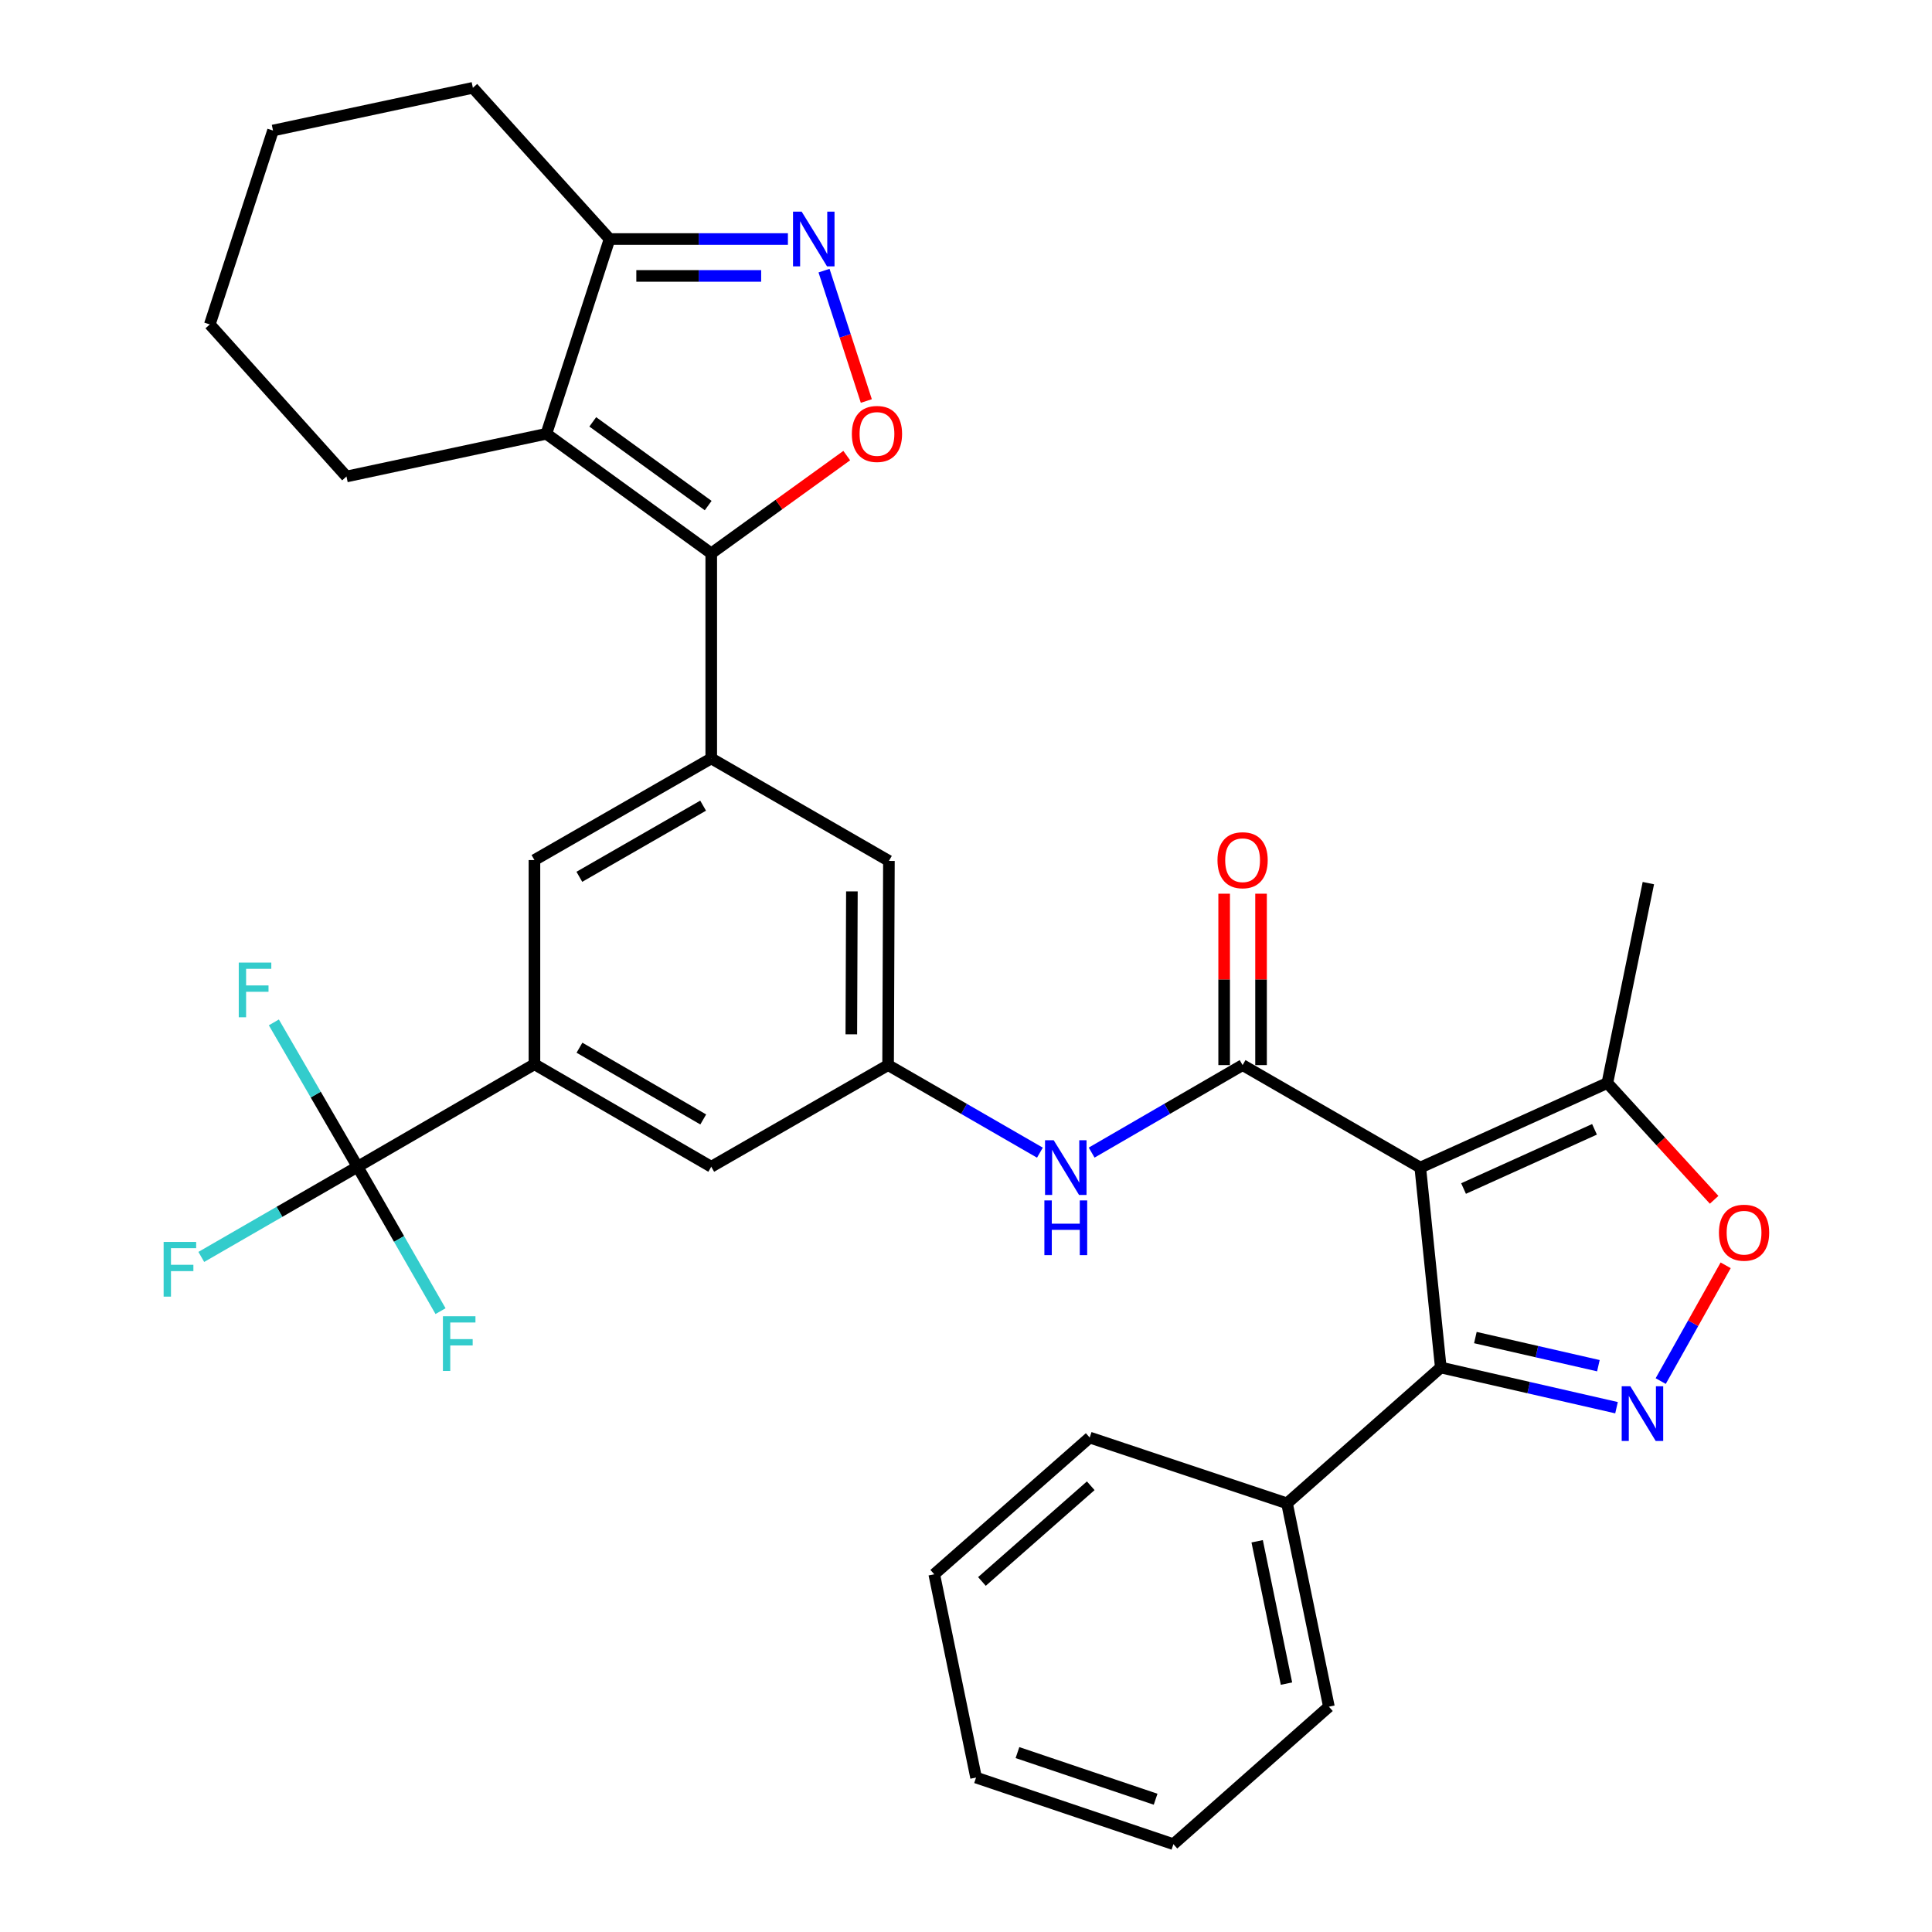 <?xml version='1.0' encoding='iso-8859-1'?>
<svg version='1.1' baseProfile='full'
              xmlns='http://www.w3.org/2000/svg'
                      xmlns:rdkit='http://www.rdkit.org/xml'
                      xmlns:xlink='http://www.w3.org/1999/xlink'
                  xml:space='preserve'
width='1000px' height='1000px' viewBox='0 0 1000 1000'>
<!-- END OF HEADER -->
<rect style='opacity:1.0;fill:#FFFFFF;stroke:none' width='1000' height='1000' x='0' y='0'> </rect>
<path class='bond-1' d='M 735.138,604.344 L 643.166,551.291' style='fill:none;fill-rule:evenodd;stroke:#000000;stroke-width:6px;stroke-linecap:butt;stroke-linejoin:miter;stroke-opacity:1' />
<path class='bond-3' d='M 735.138,604.344 L 745.749,707.818' style='fill:none;fill-rule:evenodd;stroke:#000000;stroke-width:6px;stroke-linecap:butt;stroke-linejoin:miter;stroke-opacity:1' />
<path class='bond-10' d='M 735.138,604.344 L 831.97,560.565' style='fill:none;fill-rule:evenodd;stroke:#000000;stroke-width:6px;stroke-linecap:butt;stroke-linejoin:miter;stroke-opacity:1' />
<path class='bond-10' d='M 757.531,615.18 L 825.314,584.535' style='fill:none;fill-rule:evenodd;stroke:#000000;stroke-width:6px;stroke-linecap:butt;stroke-linejoin:miter;stroke-opacity:1' />
<path class='bond-0' d='M 368.141,286.431 L 368.141,392.558' style='fill:none;fill-rule:evenodd;stroke:#000000;stroke-width:6px;stroke-linecap:butt;stroke-linejoin:miter;stroke-opacity:1' />
<path class='bond-4' d='M 368.141,286.431 L 282.8,224.529' style='fill:none;fill-rule:evenodd;stroke:#000000;stroke-width:6px;stroke-linecap:butt;stroke-linejoin:miter;stroke-opacity:1' />
<path class='bond-4' d='M 366.553,261.685 L 306.815,218.354' style='fill:none;fill-rule:evenodd;stroke:#000000;stroke-width:6px;stroke-linecap:butt;stroke-linejoin:miter;stroke-opacity:1' />
<path class='bond-5' d='M 368.141,286.431 L 403.206,261.125' style='fill:none;fill-rule:evenodd;stroke:#000000;stroke-width:6px;stroke-linecap:butt;stroke-linejoin:miter;stroke-opacity:1' />
<path class='bond-5' d='M 403.206,261.125 L 438.272,235.819' style='fill:none;fill-rule:evenodd;stroke:#FF0000;stroke-width:6px;stroke-linecap:butt;stroke-linejoin:miter;stroke-opacity:1' />
<path class='bond-13' d='M 643.166,551.291 L 604.1,573.938' style='fill:none;fill-rule:evenodd;stroke:#000000;stroke-width:6px;stroke-linecap:butt;stroke-linejoin:miter;stroke-opacity:1' />
<path class='bond-13' d='M 604.1,573.938 L 565.035,596.585' style='fill:none;fill-rule:evenodd;stroke:#0000FF;stroke-width:6px;stroke-linecap:butt;stroke-linejoin:miter;stroke-opacity:1' />
<path class='bond-18' d='M 652.716,551.291 L 652.716,506.935' style='fill:none;fill-rule:evenodd;stroke:#000000;stroke-width:6px;stroke-linecap:butt;stroke-linejoin:miter;stroke-opacity:1' />
<path class='bond-18' d='M 652.716,506.935 L 652.716,462.578' style='fill:none;fill-rule:evenodd;stroke:#FF0000;stroke-width:6px;stroke-linecap:butt;stroke-linejoin:miter;stroke-opacity:1' />
<path class='bond-18' d='M 633.617,551.291 L 633.617,506.935' style='fill:none;fill-rule:evenodd;stroke:#000000;stroke-width:6px;stroke-linecap:butt;stroke-linejoin:miter;stroke-opacity:1' />
<path class='bond-18' d='M 633.617,506.935 L 633.617,462.578' style='fill:none;fill-rule:evenodd;stroke:#FF0000;stroke-width:6px;stroke-linecap:butt;stroke-linejoin:miter;stroke-opacity:1' />
<path class='bond-2' d='M 836.708,728.623 L 791.228,718.221' style='fill:none;fill-rule:evenodd;stroke:#0000FF;stroke-width:6px;stroke-linecap:butt;stroke-linejoin:miter;stroke-opacity:1' />
<path class='bond-2' d='M 791.228,718.221 L 745.749,707.818' style='fill:none;fill-rule:evenodd;stroke:#000000;stroke-width:6px;stroke-linecap:butt;stroke-linejoin:miter;stroke-opacity:1' />
<path class='bond-2' d='M 827.323,706.884 L 795.487,699.603' style='fill:none;fill-rule:evenodd;stroke:#0000FF;stroke-width:6px;stroke-linecap:butt;stroke-linejoin:miter;stroke-opacity:1' />
<path class='bond-2' d='M 795.487,699.603 L 763.651,692.321' style='fill:none;fill-rule:evenodd;stroke:#000000;stroke-width:6px;stroke-linecap:butt;stroke-linejoin:miter;stroke-opacity:1' />
<path class='bond-33' d='M 859.578,714.845 L 876.39,684.884' style='fill:none;fill-rule:evenodd;stroke:#0000FF;stroke-width:6px;stroke-linecap:butt;stroke-linejoin:miter;stroke-opacity:1' />
<path class='bond-33' d='M 876.39,684.884 L 893.202,654.923' style='fill:none;fill-rule:evenodd;stroke:#FF0000;stroke-width:6px;stroke-linecap:butt;stroke-linejoin:miter;stroke-opacity:1' />
<path class='bond-19' d='M 745.749,707.818 L 666.159,778.124' style='fill:none;fill-rule:evenodd;stroke:#000000;stroke-width:6px;stroke-linecap:butt;stroke-linejoin:miter;stroke-opacity:1' />
<path class='bond-12' d='M 282.8,224.529 L 315.512,123.718' style='fill:none;fill-rule:evenodd;stroke:#000000;stroke-width:6px;stroke-linecap:butt;stroke-linejoin:miter;stroke-opacity:1' />
<path class='bond-23' d='M 282.8,224.529 L 179.336,246.631' style='fill:none;fill-rule:evenodd;stroke:#000000;stroke-width:6px;stroke-linecap:butt;stroke-linejoin:miter;stroke-opacity:1' />
<path class='bond-6' d='M 448.41,207.559 L 437.462,173.82' style='fill:none;fill-rule:evenodd;stroke:#FF0000;stroke-width:6px;stroke-linecap:butt;stroke-linejoin:miter;stroke-opacity:1' />
<path class='bond-6' d='M 437.462,173.82 L 426.514,140.082' style='fill:none;fill-rule:evenodd;stroke:#0000FF;stroke-width:6px;stroke-linecap:butt;stroke-linejoin:miter;stroke-opacity:1' />
<path class='bond-36' d='M 407.822,123.718 L 361.667,123.718' style='fill:none;fill-rule:evenodd;stroke:#0000FF;stroke-width:6px;stroke-linecap:butt;stroke-linejoin:miter;stroke-opacity:1' />
<path class='bond-36' d='M 361.667,123.718 L 315.512,123.718' style='fill:none;fill-rule:evenodd;stroke:#000000;stroke-width:6px;stroke-linecap:butt;stroke-linejoin:miter;stroke-opacity:1' />
<path class='bond-36' d='M 393.975,142.817 L 361.667,142.817' style='fill:none;fill-rule:evenodd;stroke:#0000FF;stroke-width:6px;stroke-linecap:butt;stroke-linejoin:miter;stroke-opacity:1' />
<path class='bond-36' d='M 361.667,142.817 L 329.359,142.817' style='fill:none;fill-rule:evenodd;stroke:#000000;stroke-width:6px;stroke-linecap:butt;stroke-linejoin:miter;stroke-opacity:1' />
<path class='bond-7' d='M 368.141,392.558 L 460.102,445.61' style='fill:none;fill-rule:evenodd;stroke:#000000;stroke-width:6px;stroke-linecap:butt;stroke-linejoin:miter;stroke-opacity:1' />
<path class='bond-14' d='M 368.141,392.558 L 276.625,445.165' style='fill:none;fill-rule:evenodd;stroke:#000000;stroke-width:6px;stroke-linecap:butt;stroke-linejoin:miter;stroke-opacity:1' />
<path class='bond-14' d='M 363.931,417.007 L 299.87,453.832' style='fill:none;fill-rule:evenodd;stroke:#000000;stroke-width:6px;stroke-linecap:butt;stroke-linejoin:miter;stroke-opacity:1' />
<path class='bond-8' d='M 185.087,603.909 L 276.625,550.856' style='fill:none;fill-rule:evenodd;stroke:#000000;stroke-width:6px;stroke-linecap:butt;stroke-linejoin:miter;stroke-opacity:1' />
<path class='bond-20' d='M 185.087,603.909 L 144.638,627.246' style='fill:none;fill-rule:evenodd;stroke:#000000;stroke-width:6px;stroke-linecap:butt;stroke-linejoin:miter;stroke-opacity:1' />
<path class='bond-20' d='M 144.638,627.246 L 104.19,650.583' style='fill:none;fill-rule:evenodd;stroke:#33CCCC;stroke-width:6px;stroke-linecap:butt;stroke-linejoin:miter;stroke-opacity:1' />
<path class='bond-21' d='M 185.087,603.909 L 163.418,566.548' style='fill:none;fill-rule:evenodd;stroke:#000000;stroke-width:6px;stroke-linecap:butt;stroke-linejoin:miter;stroke-opacity:1' />
<path class='bond-21' d='M 163.418,566.548 L 141.75,529.188' style='fill:none;fill-rule:evenodd;stroke:#33CCCC;stroke-width:6px;stroke-linecap:butt;stroke-linejoin:miter;stroke-opacity:1' />
<path class='bond-22' d='M 185.087,603.909 L 206.555,641.278' style='fill:none;fill-rule:evenodd;stroke:#000000;stroke-width:6px;stroke-linecap:butt;stroke-linejoin:miter;stroke-opacity:1' />
<path class='bond-22' d='M 206.555,641.278 L 228.022,678.647' style='fill:none;fill-rule:evenodd;stroke:#33CCCC;stroke-width:6px;stroke-linecap:butt;stroke-linejoin:miter;stroke-opacity:1' />
<path class='bond-9' d='M 887.234,621.017 L 859.602,590.791' style='fill:none;fill-rule:evenodd;stroke:#FF0000;stroke-width:6px;stroke-linecap:butt;stroke-linejoin:miter;stroke-opacity:1' />
<path class='bond-9' d='M 859.602,590.791 L 831.97,560.565' style='fill:none;fill-rule:evenodd;stroke:#000000;stroke-width:6px;stroke-linecap:butt;stroke-linejoin:miter;stroke-opacity:1' />
<path class='bond-24' d='M 831.97,560.565 L 853.191,457.102' style='fill:none;fill-rule:evenodd;stroke:#000000;stroke-width:6px;stroke-linecap:butt;stroke-linejoin:miter;stroke-opacity:1' />
<path class='bond-11' d='M 276.625,550.856 L 368.141,603.909' style='fill:none;fill-rule:evenodd;stroke:#000000;stroke-width:6px;stroke-linecap:butt;stroke-linejoin:miter;stroke-opacity:1' />
<path class='bond-11' d='M 299.931,542.291 L 363.992,579.428' style='fill:none;fill-rule:evenodd;stroke:#000000;stroke-width:6px;stroke-linecap:butt;stroke-linejoin:miter;stroke-opacity:1' />
<path class='bond-35' d='M 276.625,550.856 L 276.625,445.165' style='fill:none;fill-rule:evenodd;stroke:#000000;stroke-width:6px;stroke-linecap:butt;stroke-linejoin:miter;stroke-opacity:1' />
<path class='bond-25' d='M 315.512,123.718 L 244.761,45.455' style='fill:none;fill-rule:evenodd;stroke:#000000;stroke-width:6px;stroke-linecap:butt;stroke-linejoin:miter;stroke-opacity:1' />
<path class='bond-15' d='M 538.256,596.618 L 498.967,573.955' style='fill:none;fill-rule:evenodd;stroke:#0000FF;stroke-width:6px;stroke-linecap:butt;stroke-linejoin:miter;stroke-opacity:1' />
<path class='bond-15' d='M 498.967,573.955 L 459.678,551.291' style='fill:none;fill-rule:evenodd;stroke:#000000;stroke-width:6px;stroke-linecap:butt;stroke-linejoin:miter;stroke-opacity:1' />
<path class='bond-16' d='M 459.678,551.291 L 460.102,445.61' style='fill:none;fill-rule:evenodd;stroke:#000000;stroke-width:6px;stroke-linecap:butt;stroke-linejoin:miter;stroke-opacity:1' />
<path class='bond-16' d='M 440.643,535.363 L 440.94,461.386' style='fill:none;fill-rule:evenodd;stroke:#000000;stroke-width:6px;stroke-linecap:butt;stroke-linejoin:miter;stroke-opacity:1' />
<path class='bond-17' d='M 459.678,551.291 L 368.141,603.909' style='fill:none;fill-rule:evenodd;stroke:#000000;stroke-width:6px;stroke-linecap:butt;stroke-linejoin:miter;stroke-opacity:1' />
<path class='bond-26' d='M 666.159,778.124 L 687.836,883.37' style='fill:none;fill-rule:evenodd;stroke:#000000;stroke-width:6px;stroke-linecap:butt;stroke-linejoin:miter;stroke-opacity:1' />
<path class='bond-26' d='M 650.704,797.764 L 665.879,871.436' style='fill:none;fill-rule:evenodd;stroke:#000000;stroke-width:6px;stroke-linecap:butt;stroke-linejoin:miter;stroke-opacity:1' />
<path class='bond-27' d='M 666.159,778.124 L 564.022,744.075' style='fill:none;fill-rule:evenodd;stroke:#000000;stroke-width:6px;stroke-linecap:butt;stroke-linejoin:miter;stroke-opacity:1' />
<path class='bond-28' d='M 179.336,246.631 L 108.596,167.922' style='fill:none;fill-rule:evenodd;stroke:#000000;stroke-width:6px;stroke-linecap:butt;stroke-linejoin:miter;stroke-opacity:1' />
<path class='bond-37' d='M 244.761,45.455 L 141.308,67.556' style='fill:none;fill-rule:evenodd;stroke:#000000;stroke-width:6px;stroke-linecap:butt;stroke-linejoin:miter;stroke-opacity:1' />
<path class='bond-30' d='M 687.836,883.37 L 607.355,954.545' style='fill:none;fill-rule:evenodd;stroke:#000000;stroke-width:6px;stroke-linecap:butt;stroke-linejoin:miter;stroke-opacity:1' />
<path class='bond-31' d='M 564.022,744.075 L 483.562,814.836' style='fill:none;fill-rule:evenodd;stroke:#000000;stroke-width:6px;stroke-linecap:butt;stroke-linejoin:miter;stroke-opacity:1' />
<path class='bond-31' d='M 564.566,769.03 L 508.244,818.564' style='fill:none;fill-rule:evenodd;stroke:#000000;stroke-width:6px;stroke-linecap:butt;stroke-linejoin:miter;stroke-opacity:1' />
<path class='bond-29' d='M 108.596,167.922 L 141.308,67.556' style='fill:none;fill-rule:evenodd;stroke:#000000;stroke-width:6px;stroke-linecap:butt;stroke-linejoin:miter;stroke-opacity:1' />
<path class='bond-34' d='M 607.355,954.545 L 505.208,920.061' style='fill:none;fill-rule:evenodd;stroke:#000000;stroke-width:6px;stroke-linecap:butt;stroke-linejoin:miter;stroke-opacity:1' />
<path class='bond-34' d='M 598.142,931.277 L 526.639,907.138' style='fill:none;fill-rule:evenodd;stroke:#000000;stroke-width:6px;stroke-linecap:butt;stroke-linejoin:miter;stroke-opacity:1' />
<path class='bond-32' d='M 483.562,814.836 L 505.208,920.061' style='fill:none;fill-rule:evenodd;stroke:#000000;stroke-width:6px;stroke-linecap:butt;stroke-linejoin:miter;stroke-opacity:1' />
<path  class='atom-3' d='M 843.865 717.532
L 853.145 732.532
Q 854.065 734.012, 855.545 736.692
Q 857.025 739.372, 857.105 739.532
L 857.105 717.532
L 860.865 717.532
L 860.865 745.852
L 856.985 745.852
L 847.025 729.452
Q 845.865 727.532, 844.625 725.332
Q 843.425 723.132, 843.065 722.452
L 843.065 745.852
L 839.385 745.852
L 839.385 717.532
L 843.865 717.532
' fill='#0000FF'/>
<path  class='atom-6' d='M 440.916 224.609
Q 440.916 217.809, 444.276 214.009
Q 447.636 210.209, 453.916 210.209
Q 460.196 210.209, 463.556 214.009
Q 466.916 217.809, 466.916 224.609
Q 466.916 231.489, 463.516 235.409
Q 460.116 239.289, 453.916 239.289
Q 447.676 239.289, 444.276 235.409
Q 440.916 231.529, 440.916 224.609
M 453.916 236.089
Q 458.236 236.089, 460.556 233.209
Q 462.916 230.289, 462.916 224.609
Q 462.916 219.049, 460.556 216.249
Q 458.236 213.409, 453.916 213.409
Q 449.596 213.409, 447.236 216.209
Q 444.916 219.009, 444.916 224.609
Q 444.916 230.329, 447.236 233.209
Q 449.596 236.089, 453.916 236.089
' fill='#FF0000'/>
<path  class='atom-7' d='M 414.944 109.558
L 424.224 124.558
Q 425.144 126.038, 426.624 128.718
Q 428.104 131.398, 428.184 131.558
L 428.184 109.558
L 431.944 109.558
L 431.944 137.878
L 428.064 137.878
L 418.104 121.478
Q 416.944 119.558, 415.704 117.358
Q 414.504 115.158, 414.144 114.478
L 414.144 137.878
L 410.464 137.878
L 410.464 109.558
L 414.944 109.558
' fill='#0000FF'/>
<path  class='atom-10' d='M 889.721 638.038
Q 889.721 631.238, 893.081 627.438
Q 896.441 623.638, 902.721 623.638
Q 909.001 623.638, 912.361 627.438
Q 915.721 631.238, 915.721 638.038
Q 915.721 644.918, 912.321 648.838
Q 908.921 652.718, 902.721 652.718
Q 896.481 652.718, 893.081 648.838
Q 889.721 644.958, 889.721 638.038
M 902.721 649.518
Q 907.041 649.518, 909.361 646.638
Q 911.721 643.718, 911.721 638.038
Q 911.721 632.478, 909.361 629.678
Q 907.041 626.838, 902.721 626.838
Q 898.401 626.838, 896.041 629.638
Q 893.721 632.438, 893.721 638.038
Q 893.721 643.758, 896.041 646.638
Q 898.401 649.518, 902.721 649.518
' fill='#FF0000'/>
<path  class='atom-14' d='M 545.39 590.184
L 554.67 605.184
Q 555.59 606.664, 557.07 609.344
Q 558.55 612.024, 558.63 612.184
L 558.63 590.184
L 562.39 590.184
L 562.39 618.504
L 558.51 618.504
L 548.55 602.104
Q 547.39 600.184, 546.15 597.984
Q 544.95 595.784, 544.59 595.104
L 544.59 618.504
L 540.91 618.504
L 540.91 590.184
L 545.39 590.184
' fill='#0000FF'/>
<path  class='atom-14' d='M 540.57 621.336
L 544.41 621.336
L 544.41 633.376
L 558.89 633.376
L 558.89 621.336
L 562.73 621.336
L 562.73 649.656
L 558.89 649.656
L 558.89 636.576
L 544.41 636.576
L 544.41 649.656
L 540.57 649.656
L 540.57 621.336
' fill='#0000FF'/>
<path  class='atom-19' d='M 630.166 445.245
Q 630.166 438.445, 633.526 434.645
Q 636.886 430.845, 643.166 430.845
Q 649.446 430.845, 652.806 434.645
Q 656.166 438.445, 656.166 445.245
Q 656.166 452.125, 652.766 456.045
Q 649.366 459.925, 643.166 459.925
Q 636.926 459.925, 633.526 456.045
Q 630.166 452.165, 630.166 445.245
M 643.166 456.725
Q 647.486 456.725, 649.806 453.845
Q 652.166 450.925, 652.166 445.245
Q 652.166 439.685, 649.806 436.885
Q 647.486 434.045, 643.166 434.045
Q 638.846 434.045, 636.486 436.845
Q 634.166 439.645, 634.166 445.245
Q 634.166 450.965, 636.486 453.845
Q 638.846 456.725, 643.166 456.725
' fill='#FF0000'/>
<path  class='atom-21' d='M 84.695 642.813
L 101.535 642.813
L 101.535 646.053
L 88.495 646.053
L 88.495 654.653
L 100.095 654.653
L 100.095 657.933
L 88.495 657.933
L 88.495 671.133
L 84.695 671.133
L 84.695 642.813
' fill='#33CCCC'/>
<path  class='atom-22' d='M 123.583 498.223
L 140.423 498.223
L 140.423 501.463
L 127.383 501.463
L 127.383 510.063
L 138.983 510.063
L 138.983 513.343
L 127.383 513.343
L 127.383 526.543
L 123.583 526.543
L 123.583 498.223
' fill='#33CCCC'/>
<path  class='atom-23' d='M 229.253 681.286
L 246.093 681.286
L 246.093 684.526
L 233.053 684.526
L 233.053 693.126
L 244.653 693.126
L 244.653 696.406
L 233.053 696.406
L 233.053 709.606
L 229.253 709.606
L 229.253 681.286
' fill='#33CCCC'/>
</svg>
